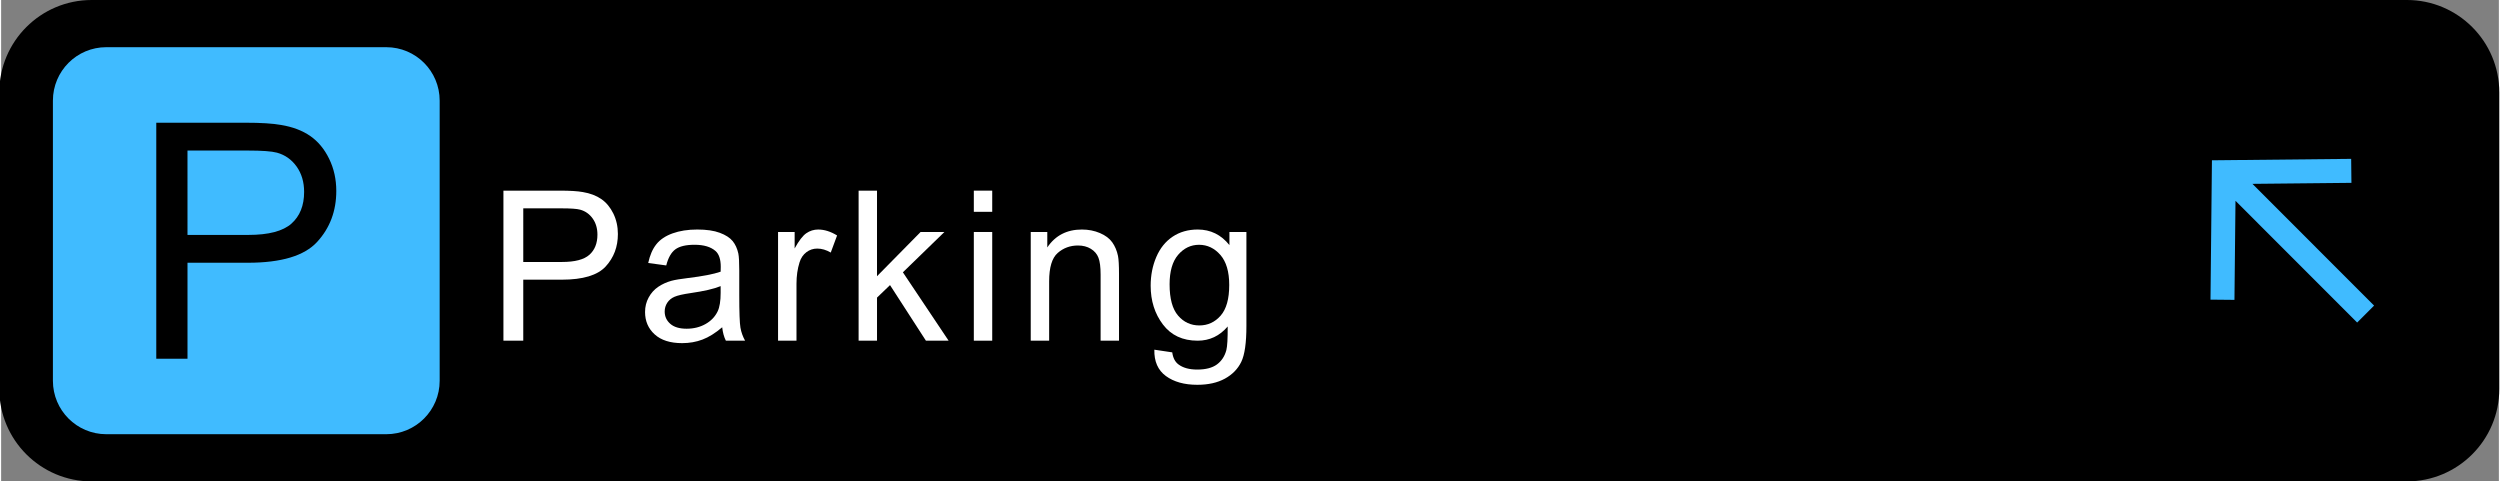 <?xml version="1.0" encoding="UTF-8" standalone="no"?>
<svg
   width="487.531"
   zoomAndPan="magnify"
   viewBox="0 0 365.317 70.41"
   height="93.88"
   preserveAspectRatio="xMidYMid"
   version="1.0"
   id="svg12"
   sodipodi:docname="Parking.svg"
   inkscape:version="1.4 (86a8ad7, 2024-10-11)"
   xmlns:inkscape="http://www.inkscape.org/namespaces/inkscape"
   xmlns:sodipodi="http://sodipodi.sourceforge.net/DTD/sodipodi-0.dtd"
   xmlns="http://www.w3.org/2000/svg"
   xmlns:svg="http://www.w3.org/2000/svg">
  <rect x="0" y="0" width="365.317" height="70.41" fill="#808080" stroke="none"/>
  <sodipodi:namedview
     id="namedview12"
     pagecolor="#ffffff"
     bordercolor="#000000"
     borderopacity="0.25"
     inkscape:showpageshadow="2"
     inkscape:pageopacity="0.0"
     inkscape:pagecheckerboard="0"
     inkscape:deskcolor="#d1d1d1"
     inkscape:zoom="1.0391808"
     inkscape:cx="243.94216"
     inkscape:cy="-42.822194"
     inkscape:window-width="2560"
     inkscape:window-height="1369"
     inkscape:window-x="-8"
     inkscape:window-y="-8"
     inkscape:window-maximized="1"
     inkscape:current-layer="svg12" />
  <defs
     id="defs1">
    <clipPath
       id="ebdc487237">
      <path
         d="m 114.805,452.957 h 365.676 v 70.438 H 114.805 Z m 0,0"
         clip-rule="nonzero"
         id="path1" />
    </clipPath>
  </defs>
  <g
     clip-path="url(#ebdc487237)"
     id="g2"
     transform="translate(-115.075,-452.969)">
    <path
       fill="#000000"
       d="M 466.938,452.969 H 128.32 c -7.465,0 -13.516,6.055 -13.516,13.523 v 43.363 c 0,7.469 6.051,13.523 13.516,13.523 H 466.938 c 7.465,0 13.516,-6.055 13.516,-13.523 v -43.363 c 0,-7.469 -6.051,-13.523 -13.516,-13.523"
       fill-opacity="1"
       fill-rule="nonzero"
       id="path2" />
  </g>
  <path
     fill="#40bbff"
     d="m 56.335,6.902 h -40.957 c -4.312,0 -7.805,3.496 -7.805,7.812 v 40.984 c 0,4.312 3.492,7.809 7.805,7.809 h 40.957 c 4.309,0 7.805,-3.496 7.805,-7.809 V 14.715 c 0,-4.316 -3.496,-7.812 -7.805,-7.812"
     fill-opacity="1"
     fill-rule="nonzero"
     id="path3" />
  <path
     fill="#000000"
     d="m 27.257,34.359 h 8.918 c 2.945,0 5.039,-0.551 6.281,-1.648 1.238,-1.098 1.859,-2.645 1.859,-4.641 0,-1.441 -0.367,-2.68 -1.094,-3.707 -0.73,-1.027 -1.691,-1.707 -2.883,-2.035 -0.77,-0.207 -2.191,-0.309 -4.262,-0.309 h -8.82 z m -4.566,18.105 V 17.949 h 13.012 c 2.289,0 4.039,0.109 5.246,0.328 1.695,0.281 3.113,0.82 4.258,1.613 1.145,0.793 2.07,1.902 2.766,3.332 0.699,1.426 1.047,2.996 1.047,4.707 0,2.938 -0.934,5.422 -2.801,7.453 -1.863,2.031 -5.238,3.047 -10.117,3.047 h -8.844 v 14.035 h -4.566"
     fill-opacity="1"
     fill-rule="nonzero"
     id="path4" />
  <path
     fill="#ffffff"
     d="m 76.367,38.316 h 5.672 c 1.875,0 3.207,-0.348 3.996,-1.047 0.785,-0.699 1.18,-1.684 1.18,-2.949 0,-0.918 -0.23,-1.707 -0.695,-2.359 -0.465,-0.652 -1.074,-1.086 -1.832,-1.293 -0.488,-0.133 -1.391,-0.195 -2.707,-0.195 h -5.613 z m -2.902,11.512 V 27.883 h 8.273 c 1.457,0 2.57,0.07 3.336,0.207 1.078,0.18 1.98,0.523 2.711,1.027 0.727,0.504 1.312,1.211 1.758,2.117 0.441,0.91 0.664,1.906 0.664,2.996 0,1.867 -0.594,3.445 -1.781,4.738 -1.184,1.293 -3.328,1.938 -6.43,1.938 h -5.629 v 8.922 h -2.902"
     fill-opacity="1"
     fill-rule="nonzero"
     id="path5" />
  <path
     fill="#ffffff"
     d="m 105.234,41.848 c -0.977,0.402 -2.445,0.738 -4.398,1.02 -1.105,0.16 -1.891,0.34 -2.348,0.539 -0.461,0.199 -0.812,0.492 -1.062,0.875 -0.25,0.387 -0.375,0.812 -0.375,1.281 0,0.719 0.27,1.316 0.816,1.797 0.543,0.477 1.34,0.719 2.387,0.719 1.035,0 1.957,-0.227 2.766,-0.684 0.809,-0.453 1.402,-1.074 1.781,-1.863 0.289,-0.605 0.434,-1.508 0.434,-2.695 z m 0.227,6.02 c -1,0.848 -1.961,1.449 -2.883,1.797 -0.922,0.348 -1.91,0.523 -2.969,0.523 -1.746,0 -3.086,-0.426 -4.023,-1.281 -0.938,-0.852 -1.406,-1.941 -1.406,-3.27 0,-0.777 0.176,-1.488 0.531,-2.133 0.352,-0.645 0.816,-1.16 1.391,-1.551 0.574,-0.387 1.219,-0.684 1.938,-0.883 0.527,-0.141 1.324,-0.273 2.395,-0.402 2.172,-0.262 3.773,-0.57 4.801,-0.93 0.012,-0.371 0.016,-0.605 0.016,-0.703 0,-1.098 -0.254,-1.871 -0.762,-2.32 -0.691,-0.609 -1.711,-0.914 -3.07,-0.914 -1.266,0 -2.199,0.223 -2.805,0.668 -0.602,0.441 -1.051,1.23 -1.336,2.355 l -2.637,-0.359 c 0.242,-1.125 0.633,-2.039 1.184,-2.73 0.547,-0.695 1.34,-1.227 2.379,-1.602 1.035,-0.375 2.238,-0.562 3.605,-0.562 1.355,0 2.457,0.16 3.305,0.48 0.848,0.316 1.473,0.719 1.871,1.203 0.398,0.484 0.68,1.098 0.84,1.836 0.09,0.457 0.133,1.285 0.133,2.484 v 3.594 c 0,2.504 0.059,4.09 0.172,4.754 0.113,0.664 0.344,1.297 0.68,1.906 h -2.812 c -0.277,-0.559 -0.457,-1.211 -0.535,-1.961"
     fill-opacity="1"
     fill-rule="nonzero"
     id="path6" />
  <path
     fill="#ffffff"
     d="M 113.632,49.828 V 33.93 h 2.426 v 2.41 c 0.617,-1.129 1.188,-1.871 1.711,-2.23 0.523,-0.359 1.102,-0.539 1.727,-0.539 0.91,0 1.832,0.289 2.77,0.867 l -0.926,2.5 c -0.66,-0.387 -1.316,-0.582 -1.977,-0.582 -0.59,0 -1.117,0.176 -1.586,0.531 -0.469,0.355 -0.805,0.848 -1,1.477 -0.301,0.957 -0.449,2.004 -0.449,3.141 v 8.324 h -2.695"
     fill-opacity="1"
     fill-rule="nonzero"
     id="path7" />
  <path
     fill="#ffffff"
     d="M 125.414,49.828 V 27.883 h 2.691 v 12.516 l 6.375,-6.469 h 3.484 l -6.074,5.898 6.688,10 h -3.32 l -5.25,-8.129 -1.902,1.828 v 6.301 h -2.691"
     fill-opacity="1"
     fill-rule="nonzero"
     id="path8" />
  <path
     fill="#ffffff"
     d="M 142.265,49.828 V 33.93 h 2.691 v 15.898 z m 0,-18.848 v -3.098 h 2.691 v 3.098 h -2.691"
     fill-opacity="1"
     fill-rule="nonzero"
     id="path9" />
  <path
     fill="#ffffff"
     d="M 150.589,49.828 V 33.93 h 2.422 v 2.262 c 1.168,-1.746 2.855,-2.621 5.059,-2.621 0.957,0 1.836,0.172 2.641,0.516 0.805,0.344 1.402,0.797 1.801,1.355 0.398,0.559 0.68,1.223 0.84,1.992 0.098,0.5 0.148,1.371 0.148,2.621 v 9.773 h -2.691 v -9.672 c 0,-1.098 -0.105,-1.918 -0.316,-2.461 -0.207,-0.543 -0.578,-0.977 -1.113,-1.305 -0.531,-0.324 -1.16,-0.484 -1.879,-0.484 -1.145,0 -2.137,0.363 -2.969,1.094 -0.832,0.727 -1.25,2.109 -1.25,4.145 v 8.684 h -2.691"
     fill-opacity="1"
     fill-rule="nonzero"
     id="path10" />
  <path
     fill="#ffffff"
     d="m 170.898,41.594 c 0,2.086 0.414,3.609 1.242,4.566 0.828,0.961 1.863,1.438 3.109,1.438 1.238,0 2.277,-0.477 3.113,-1.43 0.836,-0.953 1.258,-2.445 1.258,-4.484 0,-1.945 -0.434,-3.414 -1.297,-4.402 -0.863,-0.984 -1.902,-1.48 -3.117,-1.48 -1.199,0 -2.215,0.488 -3.055,1.461 -0.836,0.973 -1.254,2.418 -1.254,4.332 z m -2.23,9.551 2.617,0.391 c 0.109,0.809 0.414,1.398 0.914,1.766 0.668,0.5 1.578,0.75 2.738,0.75 1.246,0 2.207,-0.25 2.887,-0.75 0.676,-0.5 1.137,-1.195 1.375,-2.094 0.141,-0.551 0.207,-1.703 0.195,-3.457 -1.176,1.387 -2.645,2.078 -4.398,2.078 -2.184,0 -3.875,-0.789 -5.07,-2.363 -1.199,-1.578 -1.797,-3.469 -1.797,-5.676 0,-1.516 0.273,-2.914 0.824,-4.199 0.547,-1.281 1.344,-2.273 2.387,-2.973 1.039,-0.695 2.266,-1.047 3.672,-1.047 1.875,0 3.422,0.758 4.637,2.277 v -1.918 h 2.484 v 13.742 c 0,2.477 -0.25,4.23 -0.754,5.262 -0.504,1.035 -1.305,1.852 -2.395,2.449 -1.094,0.598 -2.438,0.898 -4.031,0.898 -1.898,0 -3.426,-0.426 -4.594,-1.281 -1.168,-0.852 -1.73,-2.137 -1.691,-3.855"
     fill-opacity="1"
     fill-rule="nonzero"
     id="path11" />
  <path
     fill="#40bbff"
     d="m 343.714,23.234 -20.363,0.211 -0.211,20.379 3.504,0.035 0.152,-14.488 17.793,17.805 2.477,-2.48 -17.793,-17.805 14.48,-0.148 -0.039,-3.508"
     fill-opacity="1"
     fill-rule="nonzero"
     id="path12" />
</svg>
